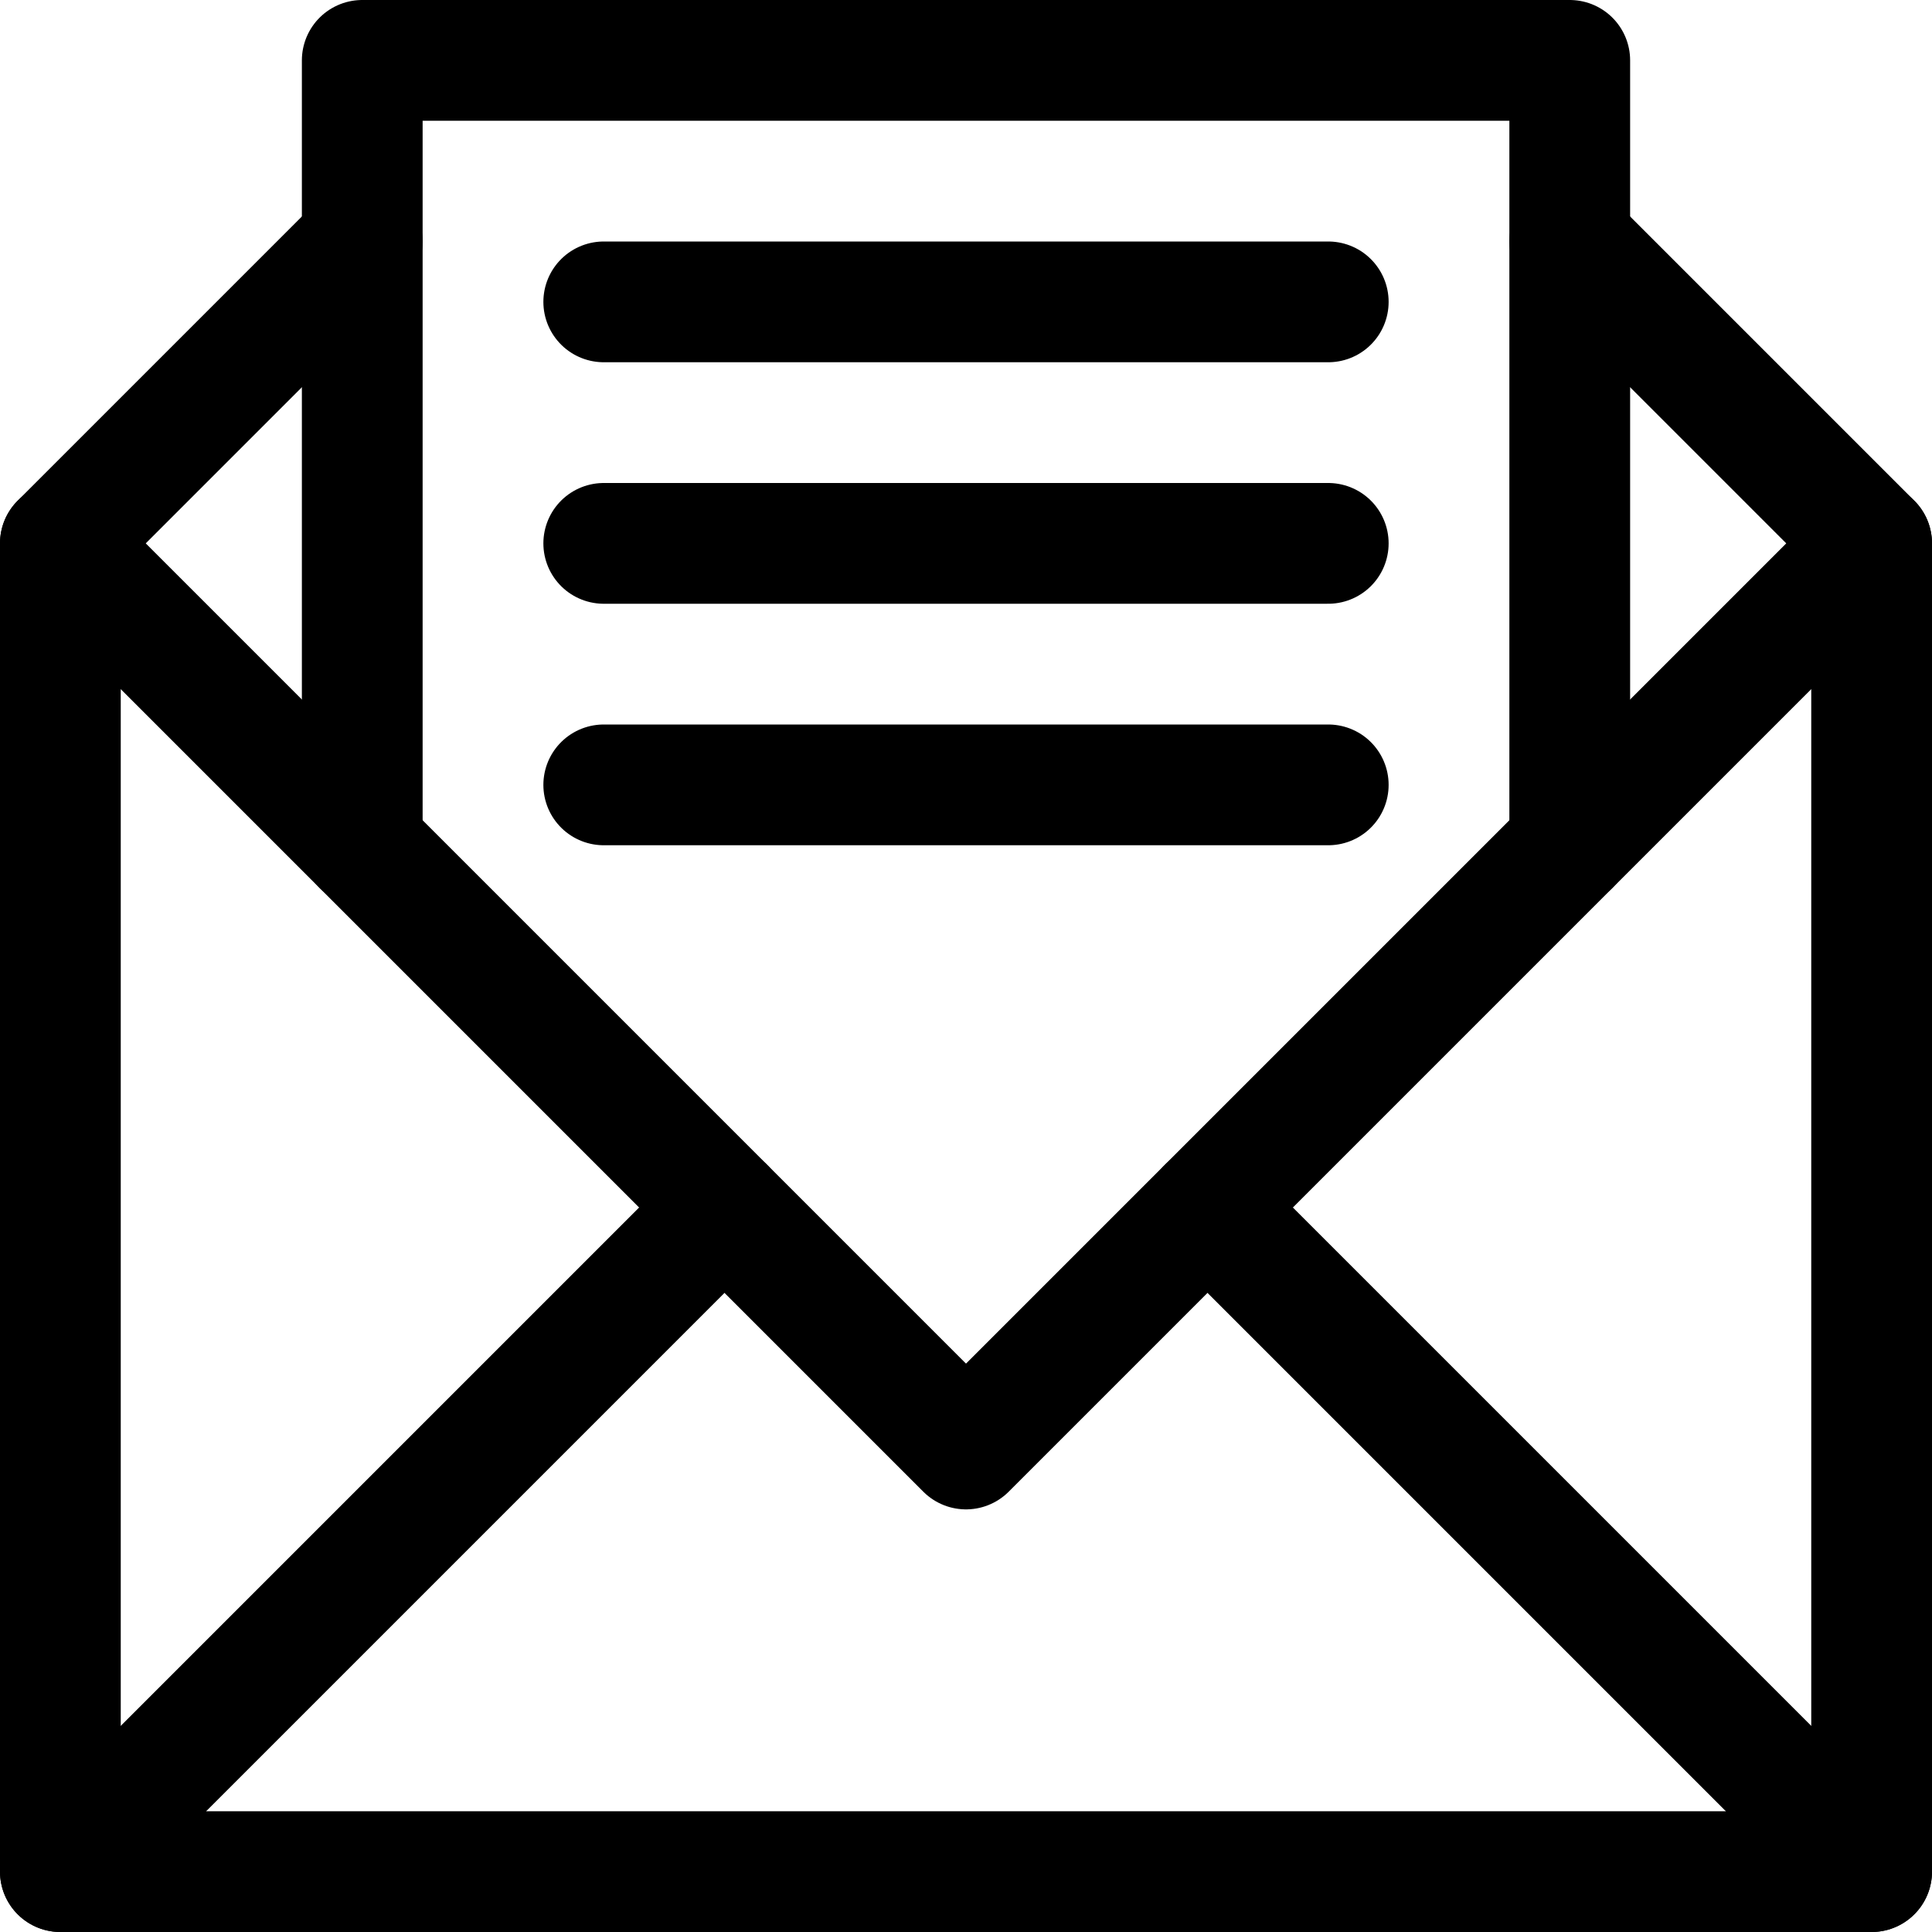 <?xml version="1.0" ?>

<svg width="800px" height="800px" viewBox="0 0 32 32" xmlns="http://www.w3.org/2000/svg">
<defs>
<style>.cls-1{fill:none;stroke:#000000;stroke-linecap:round;stroke-linejoin:round;stroke-width:2px;}</style>
</defs>
<title/>
<g data-name="37-mail" id="_37-mail">
<polyline class="cls-1" points="31 9 31 31 1 31 1 9"/>
<polyline class="cls-1" points="6 4 1 9 16 24 31 9 26 4"/>
<line class="cls-1" x1="1" x2="12" y1="31" y2="20"/>
<line class="cls-1" x1="31" x2="20" y1="31" y2="20"/>
<polyline class="cls-1" points="6 14 6 1 26 1 26 14"/>
<line class="cls-1" x1="10" x2="22" y1="5" y2="5"/>
<line class="cls-1" x1="10" x2="22" y1="9" y2="9"/>
<line class="cls-1" x1="10" x2="22" y1="13" y2="13"/>
</g>
</svg>